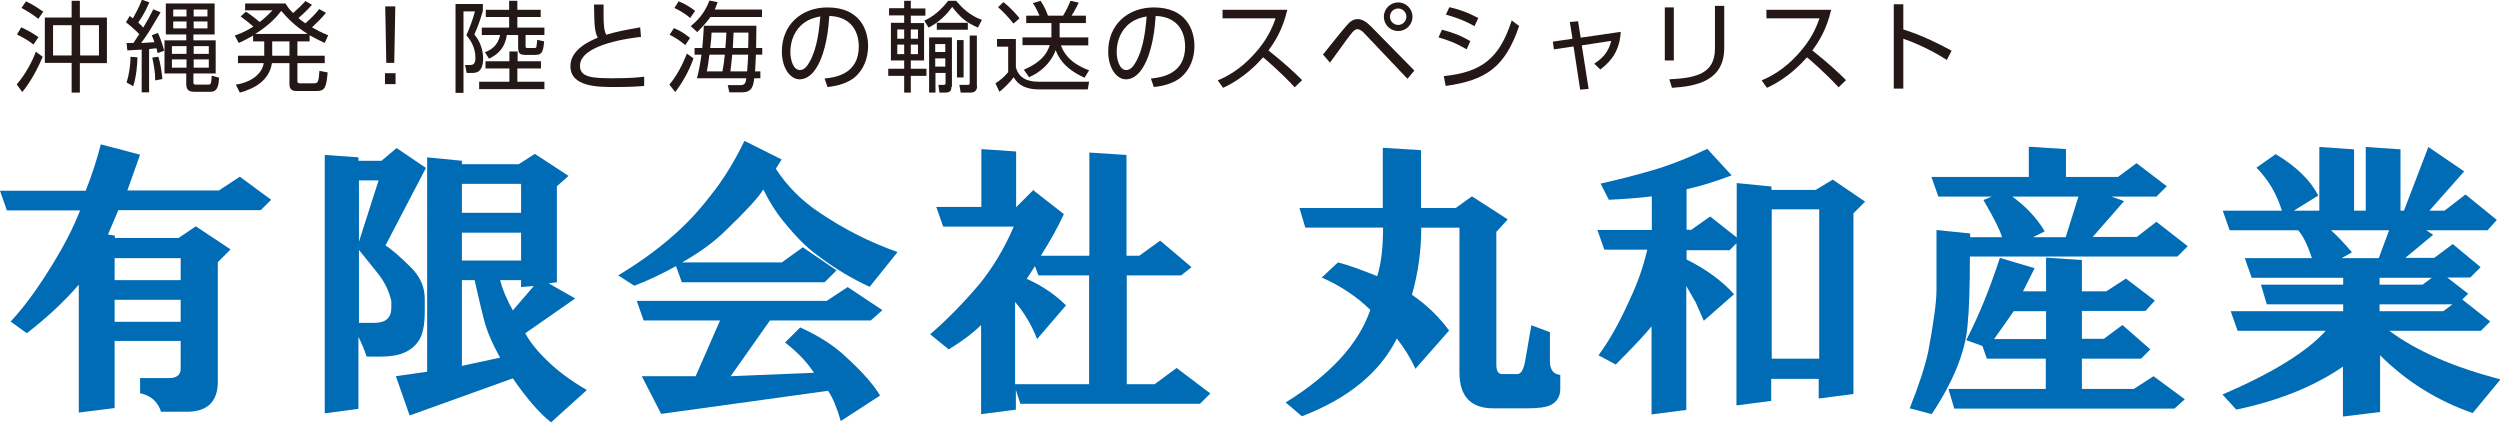 <?xml version="1.0" encoding="UTF-8"?><svg id="a" xmlns="http://www.w3.org/2000/svg" viewBox="0 0 94.23 15.93"><defs><style>.b{fill:#231815;}.c{fill:#006cb6;}</style></defs><path class="c" d="M2.97,15.58v-4.85c-.55.64-1.21,1.25-1.96,1.83l-.61-.44c.49-.52,1.02-1.24,1.57-2.14.47-.76.81-1.44,1.05-2.05H.26l-.26-.74h3.23c.23-.58.42-1.16.57-1.75l1.48.39-.48,1.35h3.45l.79-.52,1.18.87-.39.39h-5.37l-.39.92.26.04v.09h2.4l.65-.44,1.31.87-.48.48v4.5c0,.76-.39,1.14-1.18,1.14h-.96c-.12-.38-.38-.61-.79-.7v-.57h1.09c.29,0,.44-.12.44-.35v-1.05h-2.49v2.53l-1.35.17ZM6.81,9.73h-2.49v.83h2.49v-.83ZM6.81,11.3h-2.49v.83h2.49v-.83Z"/><path class="c" d="M16.06,6.32l-1.53,2.93c.23.15.55.42.96.83.35.35.52.74.52,1.18v.48c0,.5-.07.86-.22,1.09-.26.41-.73.61-1.4.61h-.57c-.09-.26-.19-.51-.31-.74v2.71l-1.27.17V5.84l1.27.09v.13h.87l.57-.48,1.09.74ZM14.27,6.8h-.74v2.31l.74-2.31ZM14.75,11.34c-.09-.38-.26-.73-.52-1.05-.23-.29-.47-.58-.7-.87v2.75h.57c.44,0,.65-.19.65-.57v-.26ZM20.99,7.02v3.62l-.31.04,1,.57-1.88,1.31c.15.29.41.63.79,1,.41.41.92.79,1.53,1.14l-1.35,1.22c-.44-.35-.92-.9-1.44-1.66l-3.89,1.4-.52-1.48,1.18-.17V5.93l1.31.13v.13h2.14l.61-.39,1.27.83-.44.39ZM19.64,6.93h-2.23v1.09h2.23v-1.09ZM19.64,8.77h-2.23v1.05h2.23v-1.05ZM17.89,10.56h-.48v3.23l1.44-.31c-.29-.52-.5-1-.61-1.44-.15-.58-.26-1.08-.35-1.48ZM18.85,10.56c.09.35.25.73.48,1.14l.79-.92-.48.04v-.26h-.79Z"/><path class="c" d="M31.07,10.64h-5.37l-.22-.61c-.52.29-1.05.54-1.57.74l-.61-.39c.73-.44,1.38-.9,1.96-1.4.55-.47,1.06-1,1.53-1.62.47-.58.89-1.27,1.27-2.05l1.4.7-.22.35c.44.67.99,1.22,1.66,1.66.9.61,1.88,1.11,2.93,1.48l-1.05,1.31c-.64-.29-1.3-.68-1.96-1.18-.41-.29-.84-.73-1.31-1.31-.26-.32-.51-.71-.74-1.18-.17.29-.64.8-1.4,1.53-.44.44-.99.84-1.66,1.22h3.76l.79-.57,1.27.87-.44.44ZM24.17,14.18h2.05l.92-2.1h-2.88l-.26-.74h7.16l.79-.52,1.31.87-.44.39h-3.8l-1.48,2.1,3.14-.13c-.29-.44-.66-.81-1.09-1.14l.57-.57c.7.32,1.27.68,1.7,1.09.64.58,1.08,1.08,1.31,1.48l-1.48.96c-.15-.52-.31-.9-.48-1.14l-6.29.87-.74-1.44Z"/><path class="c" d="M38.92,7.15l1.18.92c-.23.5-.52,1.02-.87,1.57h1.83v-3.89l1.4.09v3.8h.48l.79-.57,1.18,1-.39.31h-2.05v4.1h1.05l.83-.61,1.27.96-.39.39h-6.77l-.17-.52v.74l-1.31.17v-3.36c-.29.29-.7.6-1.22.92l-.7-.57c.67-.58,1.29-1.22,1.88-1.92.49-.61.92-1.32,1.27-2.14h-2.66l-.26-.74h1.7v-2.18l1.31.09v2.1l.66-.66ZM41.06,10.38h-1.92l-.13-.35-.31.48c.58.26,1.08.6,1.48,1l-1.09,1.27c-.2-.52-.48-.99-.83-1.4v3.1h2.79v-4.1Z"/><path class="c" d="M56.4,8.77v4.98c0,.23.07.35.22.35h.57c.15,0,.25-.19.31-.57l.22-1.27.7.26v1.09c0,.32.13.5.39.52v.52c0,.29-.12.49-.35.61-.17.09-.47.13-.87.13h-1.31c-.84,0-1.27-.45-1.27-1.35v-5.46h-1.44c0,.87-.12,1.72-.35,2.53.55.38,1.02.83,1.4,1.35l-1.27,1.44c-.2-.44-.44-.81-.7-1.14-.64,1.28-1.83,2.26-3.58,2.93l-.61-.52c1.69-1.05,2.75-2.21,3.19-3.49-.5-.49-1.11-.9-1.83-1.22l.61-.57c.35.09.84.26,1.48.52.15-.47.22-1.08.22-1.83h-2.93l-.22-.74h3.14v-2.27l1.44.09v2.18h1.31l.61-.44,1.35.87-.44.48Z"/><path class="c" d="M63.72,8.68l.74-.52,1,.79v-2.05l1.31.13v.13h1.66l.65-.39,1.22.83-.44.44v6.81l-1.31.17v-.74h-1.79v.83l-1.31.17v-6.11l-.26.26h-1.62v.35c.76.38,1.35.82,1.79,1.31l-1.14,1-.31-.7-.35-.61v4.67l-1.31.17v-3.32c-.23.29-.68.77-1.35,1.44l-.65-.35c.41-.55.8-1.25,1.18-2.1.29-.61.51-1.24.66-1.88h-1.62l-.26-.74h2.05v-1.27c-.47.06-1,.1-1.62.13l-.31-.61c.67-.15,1.29-.31,1.88-.48.7-.2,1.41-.48,2.14-.83l.92,1c-.61.23-1.18.41-1.7.52v1.53h.13ZM66.78,13.52h1.79v-5.63h-1.79v5.63Z"/><path class="c" d="M74.24,8.94h1.22c-.06-.23-.29-.7-.7-1.4l.31-.13h-2.01l-.26-.74h3.67v-1.14l1.4.09v1.05h1.96l.7-.52,1.14.87-.39.39h-1.7l.48.17-1.18,1.35h1.66l.74-.57,1.18.92-.39.39h-7.82c0,1.14-.03,2.01-.09,2.62-.09.99-.54,2.1-1.35,3.32l-.83-.22c.35-.87.58-1.59.7-2.14.2-1.08.31-1.85.31-2.31v-2.27l1.27.13v.13ZM77.12,13.52h-2.23l-.17-.48-.61-.22c.47-.9.89-1.94,1.27-3.1l1.31.39-.44.87h.87v-1.27l1.35.09v1.18h.92l.74-.48,1.09.83-.35.39h-2.4v1.05h.83l.7-.52,1.05.92-.35.35h-2.23v1.14h1.96l.74-.48,1.18.87-.39.35h-8.3l-.22-.74h3.67v-1.14ZM77.12,11.73h-1.22c-.26.38-.51.73-.74,1.05h1.96v-1.05ZM77.86,8.94l.48-1.53h-2.49c.52.38.93.82,1.22,1.31l-.44.22h1.22Z"/><path class="c" d="M85.76,5.8c.79.47,1.32.99,1.62,1.57l-.92.57h.96v-2.4l1.31.09v2.31h.44v-2.4l1.31.09v2.31h.13l.92-2.4,1.35.92-1.31,1.48h.57l.79-.61,1.18.96-.35.39h-2.31l.26.17-1.05.87h1.09l.7-.52,1.05.87-.39.39h-.87l.79.61-.22.22,1.05.83-.35.35h-3.45c1.02.76,2.42,1.37,4.19,1.83l-1.05,1.27c-1.34-.47-2.5-1.19-3.49-2.18v2.14l-1.4.17v-1.88c-1.11.76-2.45,1.29-4.02,1.62l-.52-.57c1.89-.81,3.19-1.62,3.89-2.4h-3.32l-.26-.74h4.24v-.26h-2.88l-.22-.74h3.1v-.26h-3.45l-.26-.74h2.53c-.17-.52-.35-.87-.52-1.05h-2.58l-.26-.74h2.23c-.2-.64-.52-1.18-.96-1.62l.74-.52ZM90.04,8.68h-2.18c.23.2.49.48.79.83l-.39.22h1.4l.39-1.05ZM89.69,10.73h1.62l.35-.26h-1.97v.26ZM89.69,11.73h2.4l.35-.26h-2.75v.26Z"/><path class="b" d="M.63,3.18c.32-.36.6-.89.72-1.23l.26.19c-.08.19-.37.85-.77,1.33l-.21-.29ZM1.26,1.68c-.12-.1-.26-.2-.62-.38l.16-.27c.18.08.44.22.65.37l-.19.28ZM1.44.71c-.19-.16-.39-.28-.63-.41l.17-.25c.28.13.55.32.65.39l-.18.26ZM2.7,3.48v-1.11h-1.01V.66h1.01V.03h.31v.63h1.02v1.72h-1.02v1.11h-.31ZM2.7.95h-.7v1.14h.7V.95ZM3.73.95h-.71v1.14h.71V.95Z"/><path class="b" d="M6.05.47c-.35.59-.48.82-.73,1.15.07,0,.34-.02.5-.03-.04-.13-.07-.19-.1-.26l.23-.09c.13.26.22.61.24.67l-.25.09c-.02-.06-.02-.11-.04-.18-.04,0-.1.01-.28.03v1.63h-.28v-1.61c-.09,0-.46.03-.54.03l-.03-.28c.1,0,.16,0,.26,0,.12-.18.18-.28.22-.33-.1-.11-.26-.26-.5-.45l.14-.24s.06.05.12.09c.09-.16.22-.39.34-.7l.28.1c-.16.35-.23.48-.42.76.1.09.15.14.19.19.14-.23.26-.45.38-.69l.26.11ZM4.77,3.1c.1-.28.15-.69.15-.96l.26.02c0,.24-.04.73-.16,1.09l-.26-.15ZM5.85,3.03c0-.29-.04-.52-.11-.86l.23-.03c.08.25.13.6.15.84l-.27.05ZM8.09,1.3h-.8v.22h.84v1.25h-.84v.32c0,.07.01.1.09.1h.45c.13,0,.13-.03.15-.34l.28.08c-.02.28-.05.53-.33.53h-.59c-.13,0-.32-.01-.32-.28v-.41h-.82v-1.25h.82v-.22h-.77V.13h1.84v1.17ZM7.03,1.74h-.55v.29h.55v-.29ZM7.03,2.24h-.55v.31h.55v-.31ZM7.03.36h-.5v.26h.5v-.26ZM7.03.81h-.5v.26h.5v-.26ZM7.82.36h-.52v.26h.52v-.26ZM7.82.81h-.52v.26h.52v-.26ZM7.87,1.74h-.57v.29h.57v-.29ZM7.87,2.24h-.57v.31h.57v-.31Z"/><path class="b" d="M12.29.48c-.18.22-.31.34-.53.55.16.09.32.18.61.3l-.13.29c-.21-.1-.33-.16-.57-.29v.23h-.46v.54h1.03v.28h-1.03v.66c0,.08.01.1.11.1h.5c.17,0,.19-.04.22-.47l.31.06c-.05.52-.08.7-.41.7h-.74c-.1,0-.29,0-.29-.25v-.8h-.66c-.1.65-.65.96-1.21,1.11l-.15-.3c.64-.1,1-.45,1.05-.81h-.97v-.28h.99v-.54h-.42v-.22c-.13.07-.25.15-.54.28l-.15-.28c.37-.13.54-.24.7-.34-.16-.14-.27-.23-.48-.38l.2-.18c.24.15.47.35.52.39.19-.15.31-.26.48-.44h-1.03V.13h1.52c.1.16.17.25.29.36.21-.19.32-.29.46-.45l.25.14c-.21.24-.47.47-.51.5.07.06.13.11.26.2.27-.24.4-.38.52-.54l.25.14ZM11.6,1.28c-.46-.28-.75-.58-1-.87-.11.15-.4.51-.98.87h1.98ZM10.91,1.56h-.65v.54h.65v-.54Z"/><path class="b" d="M14.51,2.76h.4v.41h-.4v-.41ZM14.9.24l-.04,2.13h-.3l-.04-2.13h.39Z"/><path class="b" d="M18.2.15v.26c-.11.39-.2.61-.32.89.27.31.33.7.33.9,0,.52-.25.55-.43.55h-.19l-.06-.3h.21c.18,0,.18-.21.18-.27,0-.45-.24-.73-.34-.85.1-.22.26-.64.32-.9h-.43v3.07h-.3V.15h1.02ZM20.38,2.58h-.88v.5h1.02v.28h-2.46v-.28h1.14v-.5h-.9v-.27h.9v-.37h.31v.37h.88v.27ZM19.5.03v.34h.88v.27h-.88v.4h1.02v.28h-.71v.38c0,.1,0,.11.09.11h.22c.06,0,.09,0,.1-.05,0-.02.03-.22.03-.26l.26.06c-.04.43-.09.51-.36.51h-.3c-.25,0-.32-.03-.32-.3v-.45h-.43c-.02.16-.09.63-.67.89l-.15-.24c.22-.09.48-.23.57-.65h-.69v-.28h1.03v-.4h-.88v-.27h.88V.03h.31Z"/><path class="b" d="M24.17,1.39c-.3.03-2.31.26-2.31,1.09,0,.43.45.47,1.25.47.61,0,.96-.03,1.17-.06v.35c-.23.02-.56.04-1.1.04-.64,0-1.68,0-1.68-.79,0-.64.77-.96,1.03-1.07-.12-.24-.13-.46-.14-1.25h.36c0,.1,0,.21,0,.39,0,.4.02.59.1.75.4-.12.71-.18,1.28-.28l.03.36Z"/><path class="b" d="M25.23,3.19c.4-.48.6-1.03.66-1.17l.25.18c-.16.46-.42.92-.69,1.27l-.22-.28ZM25.83,1.7c-.22-.18-.34-.26-.59-.39l.16-.25c.2.08.36.17.61.37l-.18.27ZM26.02.68c-.19-.16-.41-.29-.6-.38l.16-.25c.19.07.45.22.62.36l-.18.26ZM26.03.99c.22-.18.52-.46.71-.97l.31.06c-.04.11-.06.17-.11.28h1.78v.28h-1.94s-.18.26-.5.57l-.24-.22ZM28.73,1.81v.25h-.24c0,.19-.03.55-.03.63h.2v.26h-.23c-.04.28-.07.53-.47.53h-.47l-.06-.27h.48c.17,0,.2-.1.22-.26h-1.86c.08-.31.12-.54.17-.89h-.26v-.25h.29c.02-.17.04-.48.06-.84h1.98c0,.13-.01.72-.01.84h.23ZM27.23,2.69c.04-.2.06-.35.09-.63h-.58c-.05.38-.06.44-.1.63h.59ZM27.34,1.81c.02-.22.03-.4.04-.58h-.56c0,.11-.02.32-.05.58h.58ZM28.16,2.69c.02-.2.03-.43.04-.63h-.6c-.03.28-.04.4-.07.63h.63ZM28.2,1.81c.01-.36.01-.44.01-.58h-.56c-.01.28-.02.38-.03.58h.58Z"/><path class="b" d="M31.08,2.96c.38-.04,1.29-.15,1.29-1.21,0-.29-.09-1.11-1.11-1.15-.03.43-.11,1.35-.49,1.96-.22.35-.46.43-.63.43-.36,0-.67-.43-.67-1.05,0-1.01.74-1.66,1.72-1.66,1.21,0,1.53.83,1.53,1.46,0,.44-.16.88-.5,1.17-.24.2-.61.33-1.03.37l-.11-.32ZM30.31.86c-.35.25-.52.67-.52,1.1,0,.25.09.68.36.68.16,0,.27-.14.36-.3.31-.54.37-1.29.41-1.72-.22.04-.42.1-.61.24Z"/><path class="b" d="M34.08.31V.03h.25v.29h.55v.27h-.55v.28h.5v1.41h-.5v.31h.59v.27h-.59v.63h-.25v-.63h-.6v-.27h.6v-.31h-.5V.86h.5v-.28h-.57v-.27h.57ZM34.08,1.11h-.26v.35h.26v-.35ZM34.08,1.68h-.26v.36h.26v-.36ZM34.6,1.11h-.27v.35h.27v-.35ZM34.6,1.68h-.27v.36h.27v-.36ZM34.84.78c.5-.23.8-.63.9-.75h.3c.24.29.53.56.97.72l-.15.29c-.46-.2-.67-.39-.97-.78-.2.28-.48.57-.89.78l-.16-.26ZM35.86,3.27c0,.15-.04.22-.25.22h-.2l-.04-.29h.19c.08,0,.08-.04.08-.07v-.38h-.38v.74h-.24V1.41h.86v1.86ZM35.63,1.66h-.38v.3h.38v-.3ZM35.63,2.2h-.38v.31h.38v-.31ZM35.31,1.12v-.26h1.17v.26h-1.17ZM36.32,1.51v1.41h-.25v-1.41h.25ZM36.83,3.24c0,.23-.16.25-.26.25h-.36l-.05-.29h.31c.06,0,.08-.01.08-.09v-1.77h.27v1.9Z"/><path class="b" d="M38.29,1.47v1.06c.13.55.69.55.88.55h1.88l-.05.29h-1.83c-.69,0-.89-.33-.96-.46-.15.2-.36.41-.54.55l-.15-.32c.21-.14.31-.22.48-.42v-.96h-.42v-.29h.72ZM38.2.89c-.18-.23-.37-.43-.58-.62l.2-.19c.32.25.52.5.61.61l-.23.2ZM41.02,1.42v.29h-1.03c.1.28.33.67,1.06.94l-.17.28c-.82-.37-1-.82-1.09-1.04-.19.52-.61.85-1,1.02l-.2-.28c.64-.28.86-.58.98-.93h-1.03v-.29h1.09v-.54h-.95v-.28h.5c-.13-.3-.2-.4-.25-.47l.29-.09c.15.21.23.43.28.56h.57c.1-.16.21-.38.28-.56l.31.07s-.15.31-.27.49h.54v.28h-.99v.54h1.11Z"/><path class="b" d="M43.38,2.96c.38-.04,1.29-.15,1.29-1.21,0-.29-.09-1.11-1.11-1.15-.03.43-.11,1.35-.49,1.96-.22.35-.46.43-.63.43-.36,0-.67-.43-.67-1.05,0-1.01.74-1.66,1.72-1.66,1.21,0,1.53.83,1.53,1.46,0,.44-.16.88-.5,1.17-.24.2-.61.33-1.03.37l-.11-.32ZM42.61.86c-.35.25-.52.67-.52,1.1,0,.25.09.68.36.68.16,0,.27-.14.36-.3.31-.54.37-1.29.41-1.72-.22.04-.42.1-.61.24Z"/><path class="b" d="M48.52.37c-.17.74-.47,1.21-.71,1.53.64.51.99.84,1.27,1.12l-.28.27c-.53-.57-1.07-1.03-1.19-1.13-.18.2-.7.78-1.51,1.15l-.2-.28c.31-.13.85-.4,1.39-1.01.47-.52.66-.96.79-1.33h-2v-.32h2.44Z"/><path class="b" d="M49.87,2.05c.14-.17.74-.93.88-1.08.14-.17.27-.25.42-.25.18,0,.34.11.51.28l1.63,1.66-.26.31-1.65-1.74c-.06-.06-.15-.13-.24-.13-.07,0-.13.06-.18.11-.11.13-.26.33-.85,1.15l-.26-.3ZM53.24.63c0,.3-.24.54-.54.54s-.54-.24-.54-.54.25-.54.54-.54.54.24.54.54ZM52.39.63c0,.17.14.31.31.31s.31-.14.31-.31-.14-.31-.31-.31-.31.13-.31.31Z"/><path class="b" d="M55.28,1.86c-.44-.26-.75-.36-1.06-.45l.13-.29c.42.11.69.21,1.07.43l-.14.31ZM54.41,2.87c1.46-.15,2.11-.68,2.57-2.1l.28.21c-.53,1.54-1.22,2.04-2.77,2.26l-.07-.37ZM55.58.99c-.41-.24-.78-.35-1.08-.44l.13-.28c.43.1.71.21,1.09.41l-.15.32Z"/><path class="b" d="M59.88,3.35l-.32.03-.25-1.63-.74.11-.04-.29.74-.11-.1-.63.31-.03.1.62,1.51-.22c-.04.67-.32,1.08-.77,1.42l-.23-.22c.41-.26.56-.54.64-.86l-1.11.17.26,1.65Z"/><path class="b" d="M63.09,2.28h-.34V.28h.34v2ZM64.99,1.8c0,1.24-1.02,1.45-1.97,1.51l-.1-.32c1.01-.05,1.72-.21,1.72-1.16V.22h.35v1.58Z"/><path class="b" d="M69.02.37c-.17.74-.47,1.21-.71,1.53.64.51.99.84,1.27,1.12l-.28.27c-.53-.57-1.07-1.03-1.19-1.13-.18.2-.7.78-1.51,1.15l-.2-.28c.31-.13.85-.4,1.39-1.01.47-.52.66-.96.79-1.33h-2v-.32h2.44Z"/><path class="b" d="M73.38,2.26c-.25-.16-.86-.53-1.64-.8v1.88h-.36V.16h.36v.95c.7.22,1.28.51,1.82.8l-.18.35Z"/></svg>